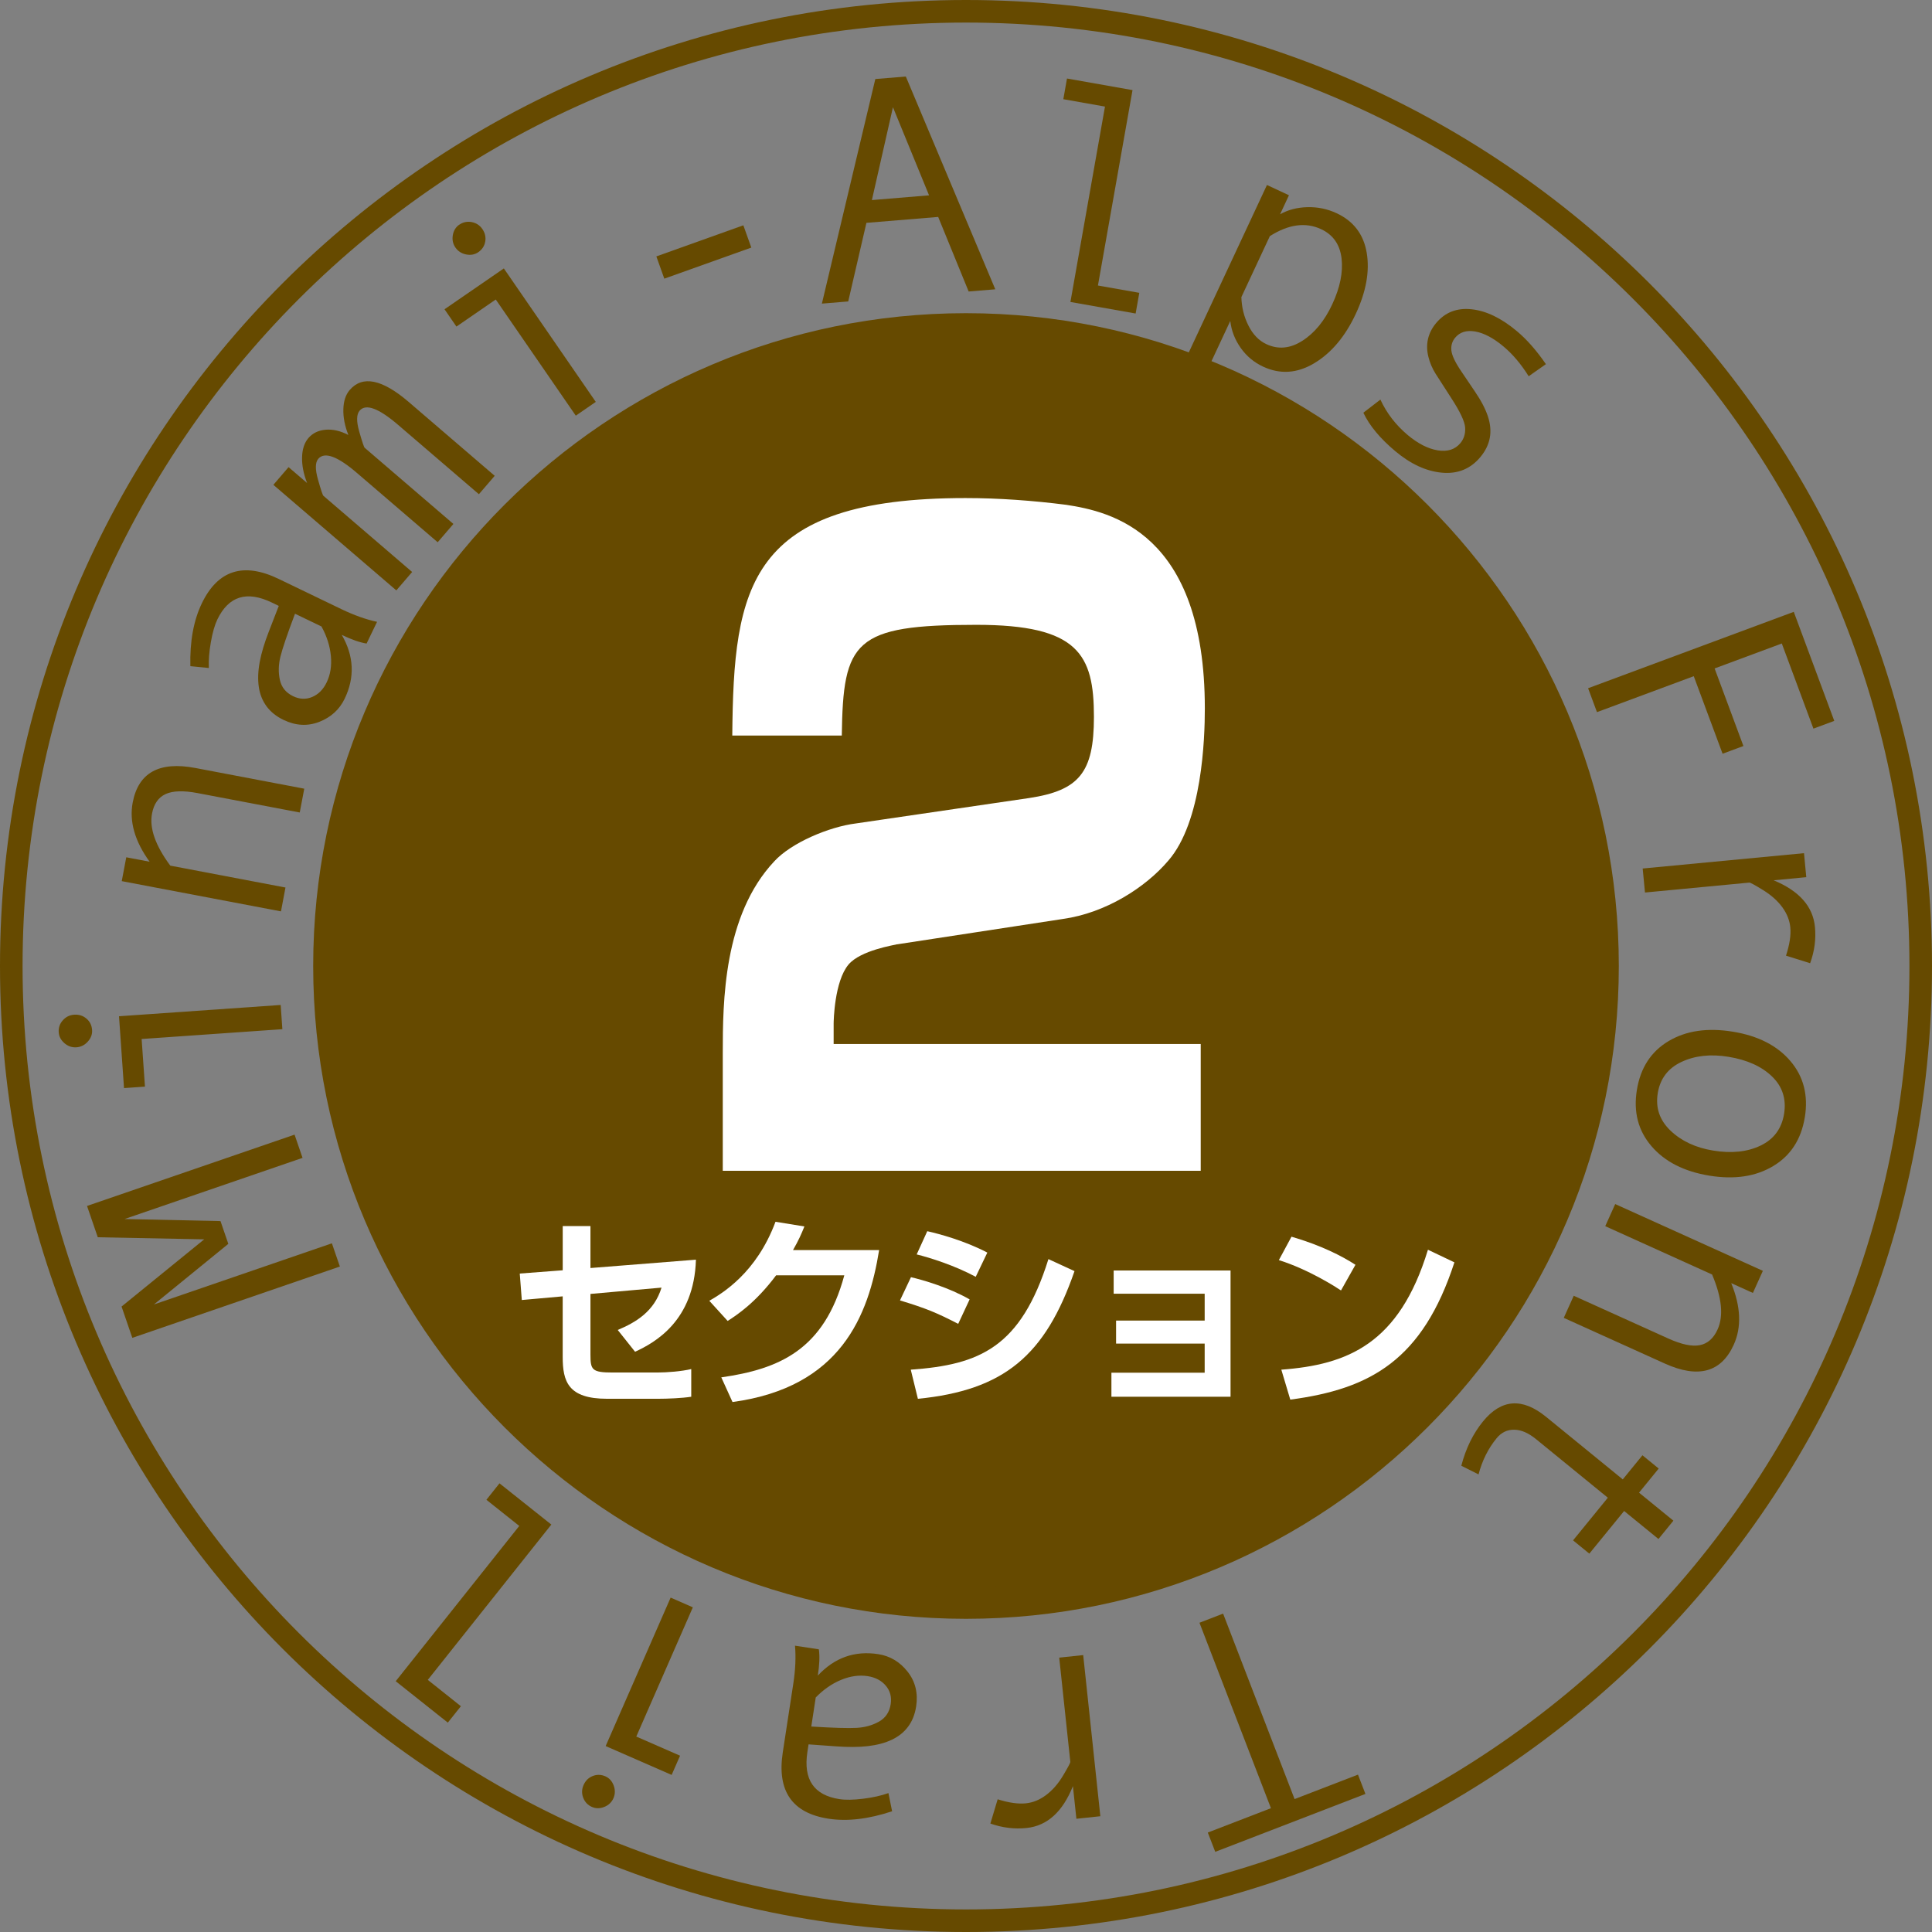 <svg xmlns="http://www.w3.org/2000/svg" id="_&#x30EC;&#x30A4;&#x30E4;&#x30FC;_2" viewBox="0 0 737.95 737.95"><rect x="0" y="0" width="737.95" height="737.95" fill="#808080" stroke="none"/><g id="_&#x30EC;&#x30A4;&#x30E4;&#x30FC;_3"><path d="M733.64,368.98h-4.31c0,99.52-40.33,189.58-105.55,254.8-65.22,65.22-155.28,105.55-254.8,105.55s-189.59-40.33-254.81-105.55C48.95,558.56,8.62,468.5,8.62,368.98S48.95,179.39,114.17,114.17C179.39,48.95,269.45,8.62,368.98,8.62s189.58,40.33,254.8,105.55c65.22,65.22,105.55,155.28,105.55,254.81h8.62C737.95,165.19,572.76,0,368.98,0S0,165.19,0,368.98s165.19,368.97,368.98,368.97,368.97-165.19,368.97-368.97h-4.31" style="fill:#664a00;"></path><path d="M368.98,612.24c-134.14,0-243.27-109.13-243.27-243.26s109.13-243.27,243.27-243.27,243.26,109.13,243.26,243.27-109.13,243.26-243.26,243.26" style="fill:#664a00;"></path><path d="M368.98,612.24c-134.14,0-243.27-109.13-243.27-243.26s109.13-243.27,243.27-243.27,243.26,109.13,243.26,243.27-109.13,243.26-243.26,243.26" style="fill:none; stroke:#664a00; stroke-width:12.17px;"></path><path d="M342.69,360.67c-1.03.32-13.94,2.26-18.59,7.75-5.42,6.46-5.68,21.63-5.68,22.6v7.75h140.21v48.42h-182.56v-44.87c0-19.69.26-52.62,19.63-73.28,6.46-7.1,20.92-13.23,31.25-14.52l66.1-9.69c19.1-2.9,24.79-9.68,24.79-30.99,0-23.89-5.94-35.18-44.93-35.18-46.74,0-50.87,6.13-51.38,42.29h-41.83c.52-56.82,5.94-90.71,89.09-90.71,12.65,0,25.82.97,38.47,2.58,16.79,2.58,52.94,10.33,52.94,77.8,0,11.62-1.03,43.26-13.95,58.11-8.78,10.33-24.01,20.01-40.28,22.28l-63.26,9.68Z" style="fill:#fff;"></path><path d="M112.51,433.38l3.05,8.88-67.98,23.36,36.64.79,2.99,8.7-28.42,23.15,67.98-23.36,3.05,8.87-79.28,27.24-4.11-11.96,31.57-25.67-40.65-.79-4.11-11.96,79.27-27.24Z" style="fill:#664a00;"></path><path d="M22.43,394.3c-.12-1.74.39-3.27,1.56-4.58,1.16-1.31,2.6-2.03,4.35-2.14,1.82-.13,3.37.37,4.68,1.49,1.32,1.12,2.03,2.57,2.15,4.35.12,1.62-.43,3.09-1.63,4.43-1.19,1.33-2.64,2.06-4.34,2.18-1.7.11-3.22-.4-4.57-1.56-1.35-1.16-2.09-2.55-2.2-4.16ZM107.21,383.86l.64,9.25-53.75,3.75,1.27,18.19-8,.56-1.91-27.44,61.74-4.31Z" style="fill:#664a00;"></path><path d="M116.22,301.24l-1.73,9.1-38.98-7.4c-5.41-1.03-9.49-.91-12.25.36s-4.49,3.75-5.19,7.45c-1.06,5.56,1.27,12.19,6.97,19.89l44,8.36-1.72,9.11-60.82-11.55,1.73-9.11,8.92,1.7c-5.68-7.85-7.83-15.4-6.46-22.63,2.17-11.4,10.13-15.79,23.92-13.18l41.61,7.91Z" style="fill:#664a00;"></path><path d="M144.02,237.52l-4,8.29c-2.57-.4-5.73-1.51-9.48-3.31,4.68,8.1,5.04,16.23,1.1,24.4-2,4.14-5.22,7.07-9.68,8.82-4.47,1.74-9.02,1.49-13.66-.74-2.74-1.32-4.91-3.05-6.47-5.17s-2.57-4.6-2.98-7.44c-.4-2.83-.3-5.99.34-9.46.64-3.47,1.82-7.39,3.52-11.75l3.77-9.73-2.67-1.29c-9.56-4.6-16.49-2.45-20.79,6.47-1.01,2.11-1.84,4.99-2.48,8.66-.65,3.67-.9,6.96-.77,9.88l-7.06-.7c-.23-9.47,1.24-17.47,4.38-24,6.12-12.7,15.9-15.81,29.34-9.33l23.97,11.55c4.86,2.33,9.4,3.95,13.63,4.85ZM122.79,239.29l-10.11-4.87c-2.96,7.85-4.81,13.32-5.57,16.41s-.83,6.04-.21,8.86c.62,2.83,2.3,4.9,5.05,6.23,2.49,1.2,4.93,1.3,7.31.29,2.38-1.01,4.22-2.87,5.52-5.58,1.43-2.96,1.96-6.33,1.6-10.1-.36-3.78-1.54-7.52-3.59-11.23Z" style="fill:#664a00;"></path><path d="M188.96,181.74l-6.04,7.03-30.83-26.46c-7.45-6.4-12.36-8.22-14.73-5.45-1.21,1.41-1.26,4.07-.15,7.97,1.12,3.9,1.81,5.97,2.08,6.2l33.89,29.1-6,6.99-30.83-26.46c-7.45-6.4-12.38-8.2-14.78-5.41-1.19,1.38-1.22,4.03-.11,7.93,1.1,3.9,1.79,5.97,2.07,6.2l33.89,29.1-6.04,7.03-46.96-40.32,5.8-6.76,7.08,6.07c-1.35-3.46-2-6.74-1.92-9.83.07-3.09.88-5.55,2.42-7.35,1.63-1.89,3.83-2.95,6.61-3.18s5.66.45,8.65,2.01c-1.37-3.46-2-6.75-1.91-9.85.08-3.11.89-5.55,2.41-7.32,4.87-5.68,12.39-4.16,22.55,4.56l32.85,28.21Z" style="fill:#664a00;"></path><path d="M227.56,153.51l-7.63,5.26-30.57-44.37-15.02,10.34-4.55-6.61,22.66-15.6,35.11,50.97ZM175.45,85.82c1.44-.99,3.02-1.31,4.73-.99,1.72.33,3.08,1.22,4.06,2.65,1.03,1.5,1.4,3.1,1.1,4.79-.3,1.7-1.19,3.05-2.65,4.06-1.34.92-2.89,1.21-4.65.86-1.76-.36-3.11-1.23-4.09-2.64-.96-1.4-1.29-2.98-.99-4.73s1.14-3.09,2.47-4.01Z" style="fill:#664a00;"></path><path d="M286.97,94.57l-33.23,11.87-3.04-8.5,33.23-11.88,3.04,8.51Z" style="fill:#664a00;"></path><path d="M380.17,110.5l-10.18.84-11.64-28.48-27.41,2.26-6.95,30.02-10.06.83,20.41-85.78,11.65-.96,34.18,81.29ZM354.87,74.62l-13.8-33.67-8.04,35.47,21.85-1.81Z" style="fill:#664a00;"></path><path d="M433.77,119.75l-24.91-4.41,13.2-74.63-15.91-2.82,1.4-7.9,25.03,4.43-13.21,74.64,15.8,2.79-1.4,7.9Z" style="fill:#664a00;"></path><path d="M488.94,81.84c3.07-1.72,6.56-2.62,10.47-2.71,3.92-.1,7.63.68,11.14,2.32,6.46,3.02,10.29,8.05,11.48,15.09,1.19,7.05-.2,14.84-4.19,23.38-4.03,8.61-9.3,14.88-15.82,18.8-6.53,3.92-13.07,4.35-19.59,1.31-3.48-1.63-6.33-4.02-8.55-7.17-2.22-3.16-3.54-6.58-3.96-10.27l-14.13,30.25-8.4-3.92,36.54-78.26,8.4,3.92-3.39,7.27ZM485.04,90.18l-10.88,23.3c.1,3.9,1,7.53,2.71,10.91,1.7,3.37,3.98,5.73,6.85,7.07,4.53,2.11,9.11,1.68,13.76-1.31,4.66-2.98,8.45-7.62,11.38-13.89,3.01-6.46,4.19-12.33,3.56-17.61-.64-5.28-3.24-8.98-7.79-11.11-5.92-2.77-12.45-1.88-19.59,2.65Z" style="fill:#664a00;"></path><path d="M583.91,143.74c-2.89-4.64-6.09-8.43-9.61-11.38-3.86-3.23-7.45-5.14-10.78-5.73-3.34-.59-5.9.2-7.7,2.35-1.15,1.37-1.63,2.99-1.45,4.87s1.45,4.56,3.81,8.03l5.16,7.64c2.39,3.5,4.05,6.69,5,9.57.94,2.88,1.18,5.61.7,8.18-.48,2.57-1.68,5.01-3.6,7.32-3.79,4.53-8.68,6.51-14.67,5.96-6-.55-11.93-3.28-17.78-8.18-5.83-4.88-9.91-9.79-12.24-14.73l6.51-5.01c2.41,5.21,5.89,9.72,10.44,13.54,3.94,3.3,7.78,5.25,11.49,5.85,3.71.59,6.57-.32,8.61-2.75,1.37-1.64,1.97-3.62,1.83-5.94-.15-2.32-1.92-6.08-5.31-11.29-2.73-4.2-4.73-7.3-5.99-9.31-1.26-2.01-2.19-4.18-2.76-6.52s-.62-4.59-.12-6.76c.5-2.16,1.53-4.19,3.11-6.07,3.43-4.1,7.94-5.85,13.53-5.25,5.58.59,11.35,3.37,17.27,8.33,3.83,3.2,7.53,7.41,11.12,12.63l-6.59,4.63Z" style="fill:#664a00;"></path><path d="M692.66,278.31l-12.08-32.52-25.66,9.53,11,29.63-7.96,2.95-11.01-29.62-36.97,13.73-3.39-9.13,78.56-29.18,15.47,41.65-7.96,2.96Z" style="fill:#664a00;"></path><path d="M691.4,367.91l-9.22-2.88c1.38-4.23,1.94-7.82,1.65-10.78-.26-2.72-1.28-5.3-3.09-7.76s-4.27-4.64-7.37-6.55c-3.11-1.91-4.84-2.85-5.19-2.82l-39.86,3.79-.88-9.17,61.62-5.86.87,9.17-12.47,1.19c9.78,4.05,15.03,9.99,15.78,17.83.45,4.65-.17,9.27-1.84,13.84Z" style="fill:#664a00;"></path><path d="M689.36,426.8c-1.38,8.41-5.41,14.61-12.08,18.6-6.68,4-14.8,5.22-24.38,3.65-9.65-1.58-17.02-5.34-22.11-11.27-5.08-5.93-6.94-13.1-5.56-21.5,1.38-8.44,5.42-14.65,12.12-18.63,6.69-3.98,14.87-5.17,24.57-3.58,9.61,1.57,16.94,5.32,21.97,11.24,5.03,5.92,6.85,13.09,5.48,21.49ZM633.2,417.58c-.91,5.55.71,10.31,4.88,14.29,4.16,3.97,9.59,6.51,16.26,7.6,7.03,1.16,13.08.52,18.13-1.9,5.05-2.42,8.04-6.45,8.97-12.07.93-5.67-.59-10.43-4.55-14.29-3.97-3.86-9.52-6.38-16.67-7.55-6.81-1.12-12.78-.47-17.93,1.94-5.16,2.41-8.19,6.4-9.1,11.99Z" style="fill:#664a00;"></path><path d="M597.3,503.38l3.81-8.45,36.16,16.35c5.01,2.26,9.01,3.11,11.99,2.52,2.98-.58,5.25-2.59,6.8-6.02,2.34-5.16,1.63-12.15-2.11-20.97l-40.81-18.46,3.81-8.44,56.4,25.5-3.81,8.45-8.28-3.75c3.68,8.97,4,16.8.97,23.52-4.79,10.57-13.57,12.97-26.34,7.19l-38.59-17.45Z" style="fill:#664a00;"></path><path d="M558.17,559.85c1.72-6.62,4.48-12.26,8.28-16.92,6.99-8.57,15-9.15,24.06-1.78l29.33,23.92,7.51-9.21,6.21,5.07-7.51,9.21,13.12,10.7-5.7,7-13.12-10.7-13.29,16.29-6.21-5.07,13.28-16.29-27.43-22.38c-2.92-2.38-5.7-3.58-8.38-3.6-2.66-.02-4.89,1.07-6.69,3.28-3.21,3.93-5.5,8.52-6.88,13.79l-6.58-3.3Z" style="fill:#664a00;"></path><path d="M461.33,699.96l24.12-9.3-27.3-70.83,9.03-3.49,27.3,70.84,24.22-9.34,2.84,7.37-57.36,22.12-2.85-7.37Z" style="fill:#664a00;"></path><path d="M378.29,696.51l2.78-9.25c4.25,1.34,7.84,1.85,10.8,1.54,2.72-.29,5.3-1.35,7.72-3.18,2.44-1.83,4.6-4.31,6.47-7.44s2.79-4.87,2.76-5.22l-4.24-39.81,9.16-.97,6.55,61.55-9.15.97-1.33-12.46c-3.93,9.82-9.81,15.14-17.65,15.98-4.65.49-9.27-.07-13.86-1.69Z" style="fill:#664a00;"></path><path d="M303.67,628.59l9.1,1.39c.37,2.58.24,5.92-.39,10.03,6.37-6.84,14.04-9.57,23.01-8.2,4.54.69,8.29,2.92,11.26,6.68,2.97,3.76,4.06,8.19,3.29,13.27-.46,3.02-1.47,5.58-3.04,7.71s-3.65,3.8-6.24,5.03c-2.59,1.23-5.64,2.04-9.15,2.45s-7.59.43-12.27.08l-10.4-.75-.45,2.94c-1.6,10.49,2.48,16.48,12.27,17.98,2.32.36,5.31.3,9.01-.15s6.93-1.18,9.68-2.16l1.4,6.94c-8.99,2.99-17.07,3.94-24.24,2.85-13.94-2.13-19.78-10.57-17.52-25.33l4.03-26.31c.81-5.32,1.02-10.14.64-14.44ZM311.58,648.37l-1.7,11.1c8.38.52,14.15.69,17.32.51s6.02-.97,8.54-2.39c2.52-1.42,4-3.64,4.47-6.65.42-2.74-.2-5.1-1.87-7.07-1.66-1.97-3.98-3.19-6.95-3.65-3.26-.49-6.63-.02-10.13,1.43-3.5,1.45-6.74,3.69-9.68,6.72Z" style="fill:#664a00;"></path><path d="M226.11,690.19c-1.6-.7-2.71-1.87-3.34-3.5-.62-1.63-.58-3.25.12-4.85.72-1.67,1.89-2.82,3.49-3.46,1.59-.64,3.21-.6,4.85.11,1.49.65,2.54,1.82,3.17,3.49.62,1.68.59,3.3-.08,4.86-.69,1.56-1.85,2.67-3.5,3.33s-3.22.67-4.7.02ZM256.16,610.22l8.48,3.72-21.6,49.36,16.72,7.31-3.22,7.34-25.2-11.02,24.82-56.71Z" style="fill:#664a00;"></path><path d="M190.79,566.58l19.8,15.75-47.19,59.32,12.64,10.06-4.99,6.27-19.9-15.82,47.19-59.31-12.55-9.99,4.99-6.28Z" style="fill:#664a00;"></path><path d="M265.82,481.16c-.7,23.33-15.63,31.66-23.25,35.16l-6.62-8.32c6.84-2.88,13.92-7,16.73-16.18l-27.15,2.41v23.18c0,5.83.55,6.84,8.55,6.84h16.88c3.97,0,9.48-.46,13.07-1.32v10.57c-3.42.55-9.1.78-12.61.78h-19.52c-14.93,0-16.97-6.61-16.97-16.02v-23.1l-15.62,1.4-.78-10.11,16.41-1.25v-16.88h10.59v16.02l40.29-3.19Z" style="fill:#fff;"></path><path d="M335.79,477.5c-4.05,25.12-14.7,52.42-56,58.02l-4.28-9.42c22.09-3.18,39.28-10.42,46.98-38.97h-26.05c-7.85,10.5-15,15.17-18.51,17.42l-7-7.7c4.82-2.8,17.96-10.5,25.28-30.18l11.04,1.79c-1.16,2.88-2.17,5.21-4.35,9.02h32.9Z" style="fill:#fff;"></path><path d="M366,505.66c-8.16-4.2-12.21-5.91-22.24-8.95l4.19-8.87c4.75,1.09,14.55,3.97,22.41,8.48l-4.36,9.34ZM347.88,523.16c26.36-1.87,42-8.48,52.58-42.23l9.96,4.59c-11.2,32.36-26.99,45.5-59.82,48.77l-2.72-11.12ZM372.69,487.69c-8.09-4.35-17.5-7.31-22.55-8.55l4.04-8.87c4.51,1.01,14.16,3.58,22.94,8.17l-4.43,9.25Z" style="fill:#fff;"></path><path d="M470.02,485.28v48.22h-45.5v-9.18h35.62v-11.12h-33.84v-8.79h33.84v-10.26h-34.76v-8.87h44.65Z" style="fill:#fff;"></path><path d="M512.21,492.9c-1.63-1.09-12.13-7.93-23.73-11.59l4.82-8.94c11.2,3.26,19.29,7.38,24.43,10.73l-5.52,9.8ZM489.42,523.16c25.28-1.87,45.04-9.8,56-45.81l10.11,4.82c-12.14,37.26-31.97,48.38-62.69,52.43l-3.42-11.43Z" style="fill:#fff;"></path></g></svg>